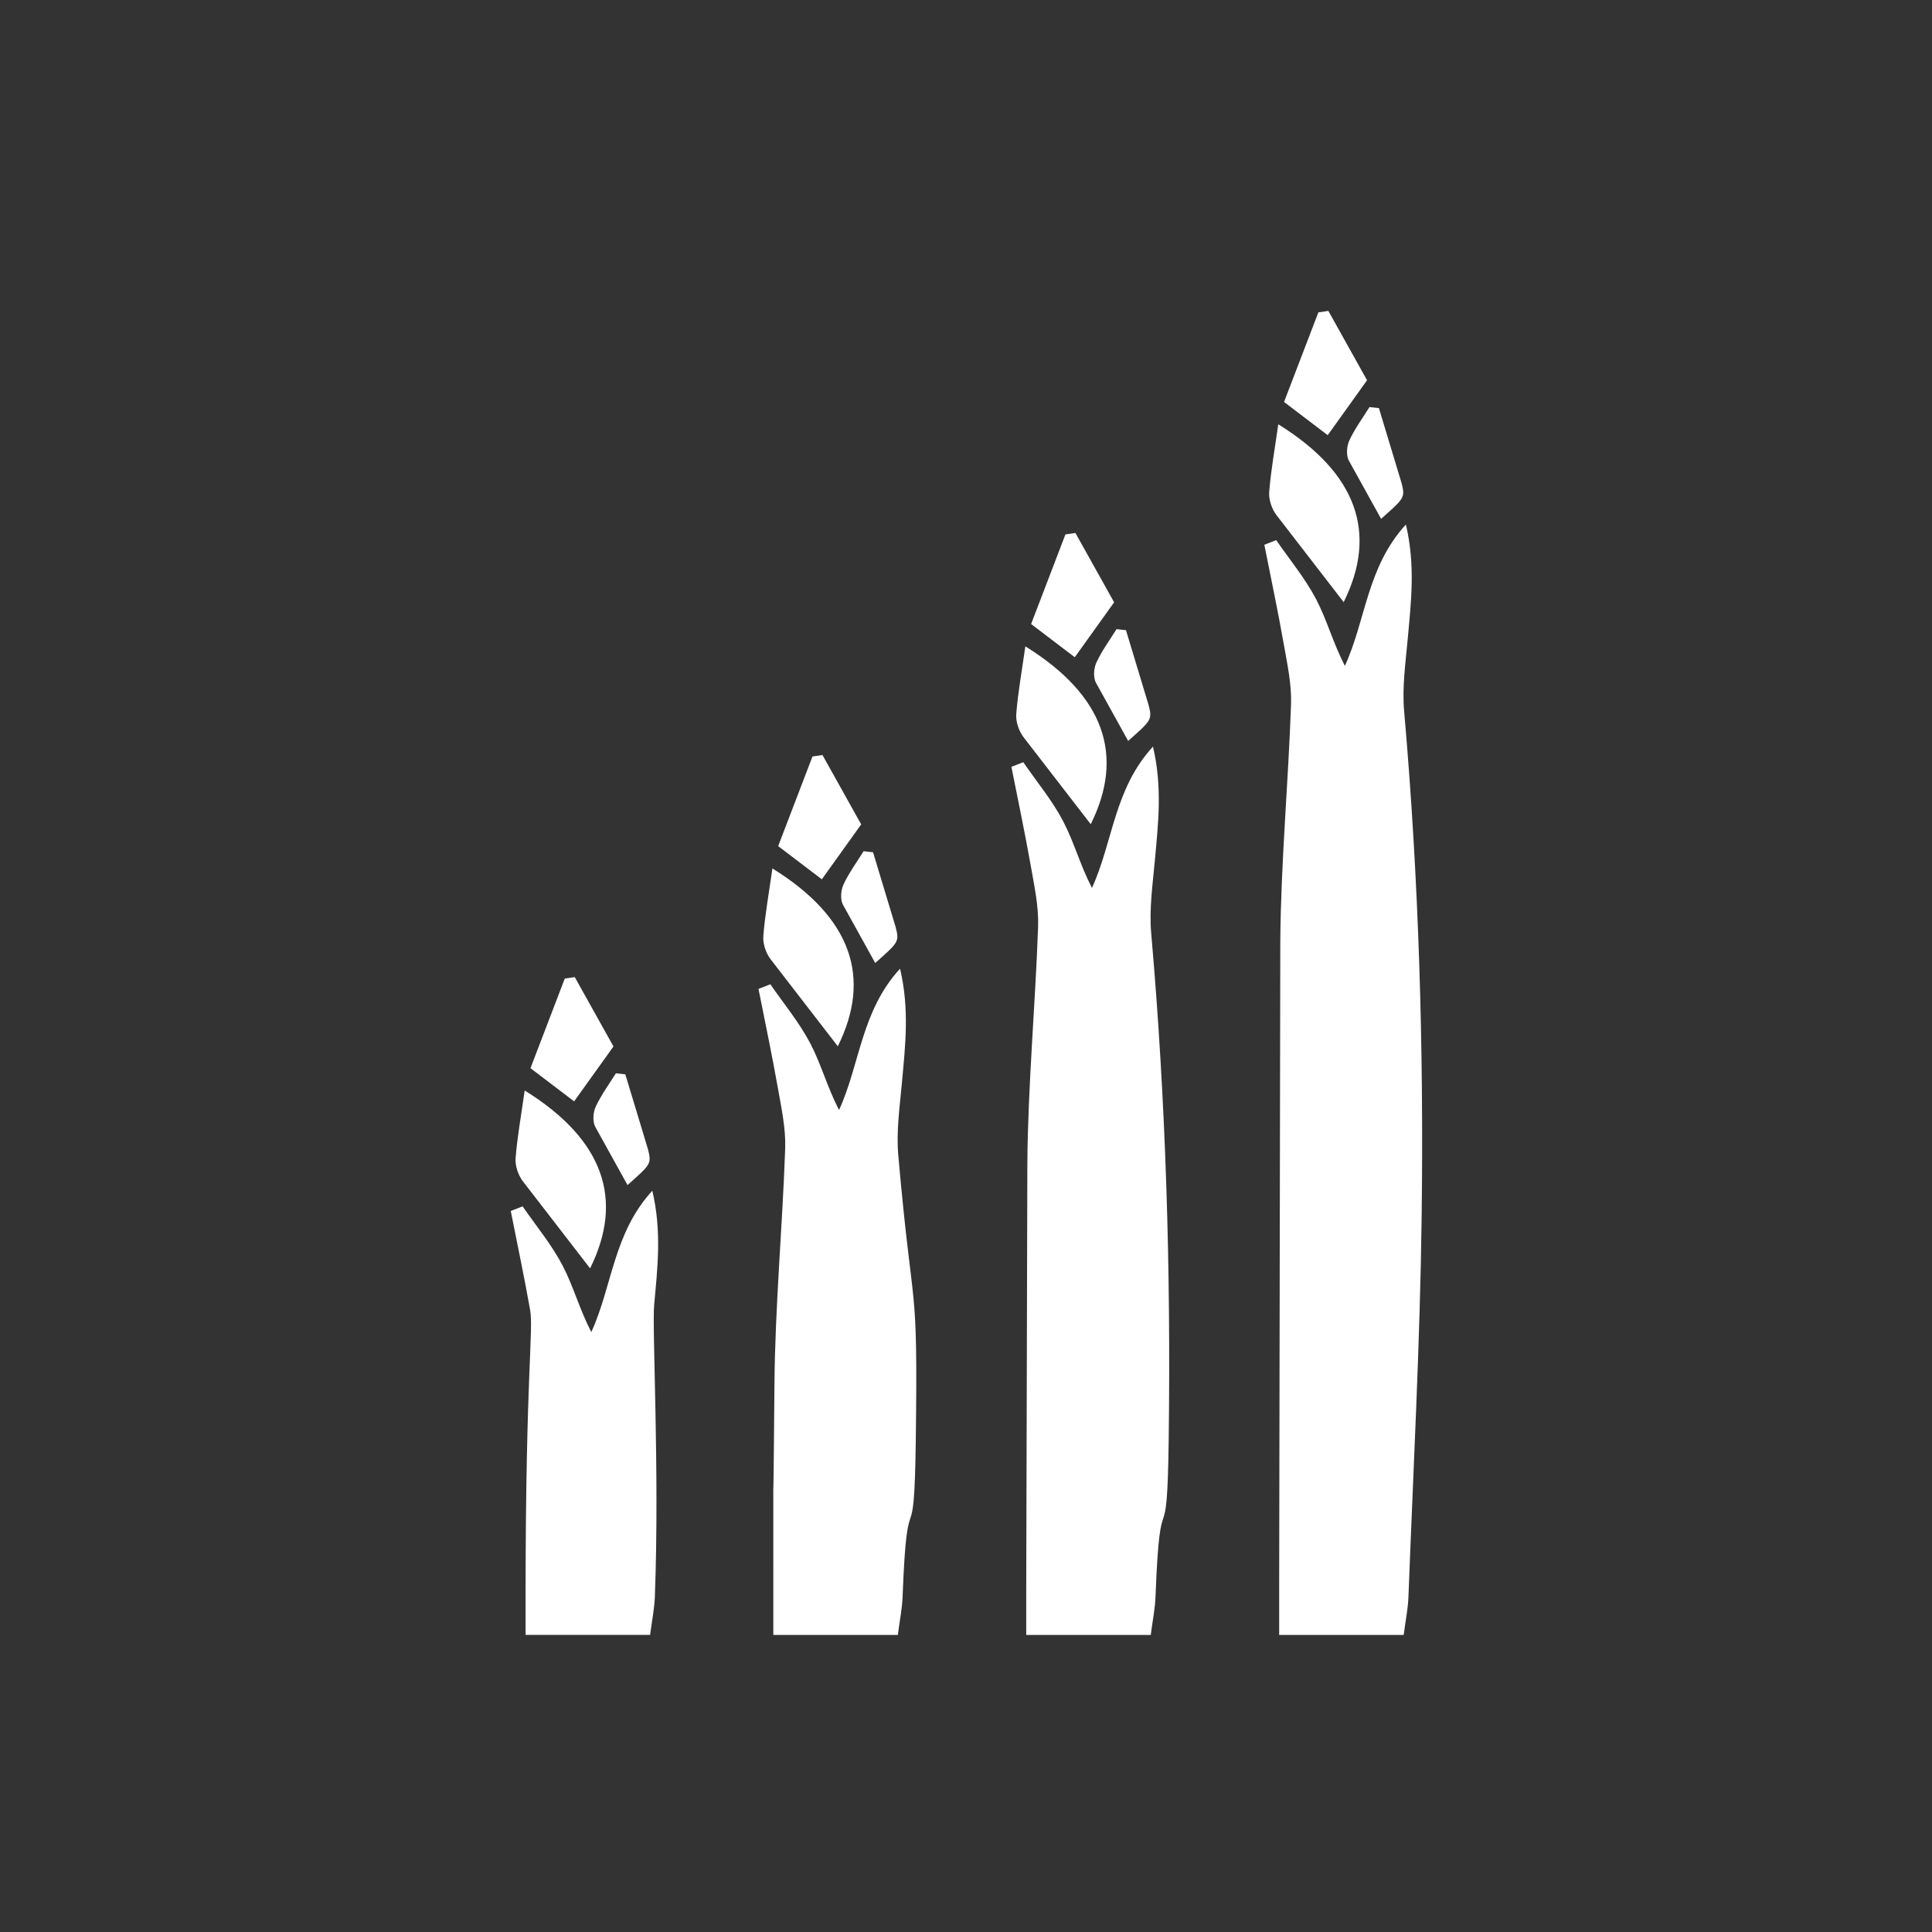 <svg xmlns="http://www.w3.org/2000/svg" xmlns:xlink="http://www.w3.org/1999/xlink" width="87" height="87" xmlns:v="https://vecta.io/nano"><rect width="100%" height="100%" fill="#333333" stroke="none"/><g fill="#fff" fill-rule="evenodd"><path d="M57.469 24.323c.611.887 1.312 1.728 1.805 2.675.486.932.761 1.972 1.288 2.987.943-2.056.995-4.46 2.747-6.364.434 1.837.233 3.488.083 5.142-.098 1.082-.256 2.183-.163 3.255.667 7.591.887 15.199.789 22.811-.073 5.692-.379 11.382-.594 17.072-.02.538-.131 1.073-.214 1.721h-5.608V71.62l.051-29.242c.028-3.556.36-7.108.484-10.665.03-.903-.172-1.823-.33-2.723-.263-1.491-.579-2.973-.872-4.459l.534-.208"/><use xlink:href="#B"/><use xlink:href="#C"/><use xlink:href="#D"/><path d="M46.079 34.323c.611.887 1.312 1.728 1.805 2.675.486.932.761 1.972 1.288 2.987.943-2.056.995-4.46 2.747-6.364.434 1.837.233 3.488.084 5.142-.099 1.082-.257 2.183-.164 3.255.667 7.591.887 15.199.789 22.811-.073 5.692-.379 1.382-.594 7.072-.02.538-.131 1.073-.214 1.721h-5.608V71.62l.051-19.242c.028-3.556.36-7.108.484-10.665.03-.903-.172-1.823-.33-2.723-.263-1.491-.579-2.973-.872-4.459l.534-.208"/><use xlink:href="#B" x="-11.39" y="10"/><use xlink:href="#C" x="-11.39" y="10"/><use xlink:href="#D" x="-11.39" y="10"/><path d="M34.69 44.323c.611.887 1.312 1.728 1.805 2.675.486.932.761 1.972 1.288 2.987.943-2.056.995-4.46 2.747-6.364.434 1.837.233 3.488.084 5.142-.099 1.082-.257 2.183-.164 3.255.667 7.591.887 5.199.789 12.811-.073 5.692-.379 1.382-.594 7.072-.02.538-.131 1.073-.214 1.721h-5.608V71.62c.009-9.748-.028.505.051-9.242.028-3.556.36-7.108.484-10.665.03-.903-.172-1.823-.33-2.723-.263-1.491-.579-2.973-.872-4.459l.534-.208"/><use xlink:href="#B" x="-22.78" y="20"/><use xlink:href="#C" x="-22.78" y="20"/><use xlink:href="#D" x="-22.78" y="20"/><path d="M23.534 54.323c.611.887 1.312 1.728 1.805 2.675.486.932.76 1.972 1.288 2.987.943-2.056.995-4.46 2.747-6.364.434 1.837.233 3.488.083 5.142-.098 1.082.247 7.448.032 13.138-.02.538-.131 1.073-.214 1.721h-5.608V71.62c.009-9.748.363-11.73.205-12.63-.263-1.491-.579-2.973-.872-4.459l.534-.208"/><use xlink:href="#B" x="-33.935" y="30"/><path d="M25.882 44l1.743 3.123-1.772 2.473-1.965-1.495 1.544-4.035.45-.066"/><use xlink:href="#D" x="-33.935" y="30"/></g><defs ><path id="B" d="M57.562 19.106c3.562 2.208 4.481 4.918 2.945 8.009l-3.036-3.932c-.203-.275-.344-.69-.318-1.024.075-.964.25-1.92.409-3.053"/><path id="C" d="M59.817 14l1.743 3.123-1.772 2.473-1.966-1.495 1.545-4.035.45-.066"/><path id="D" d="M62.094 18.378l1.019 3.372c.175.674.113.69-.92 1.615l-1.46-2.636c-.12-.244-.088-.646.032-.902.245-.525.596-1.001.904-1.496l.425.047"/></defs></svg>